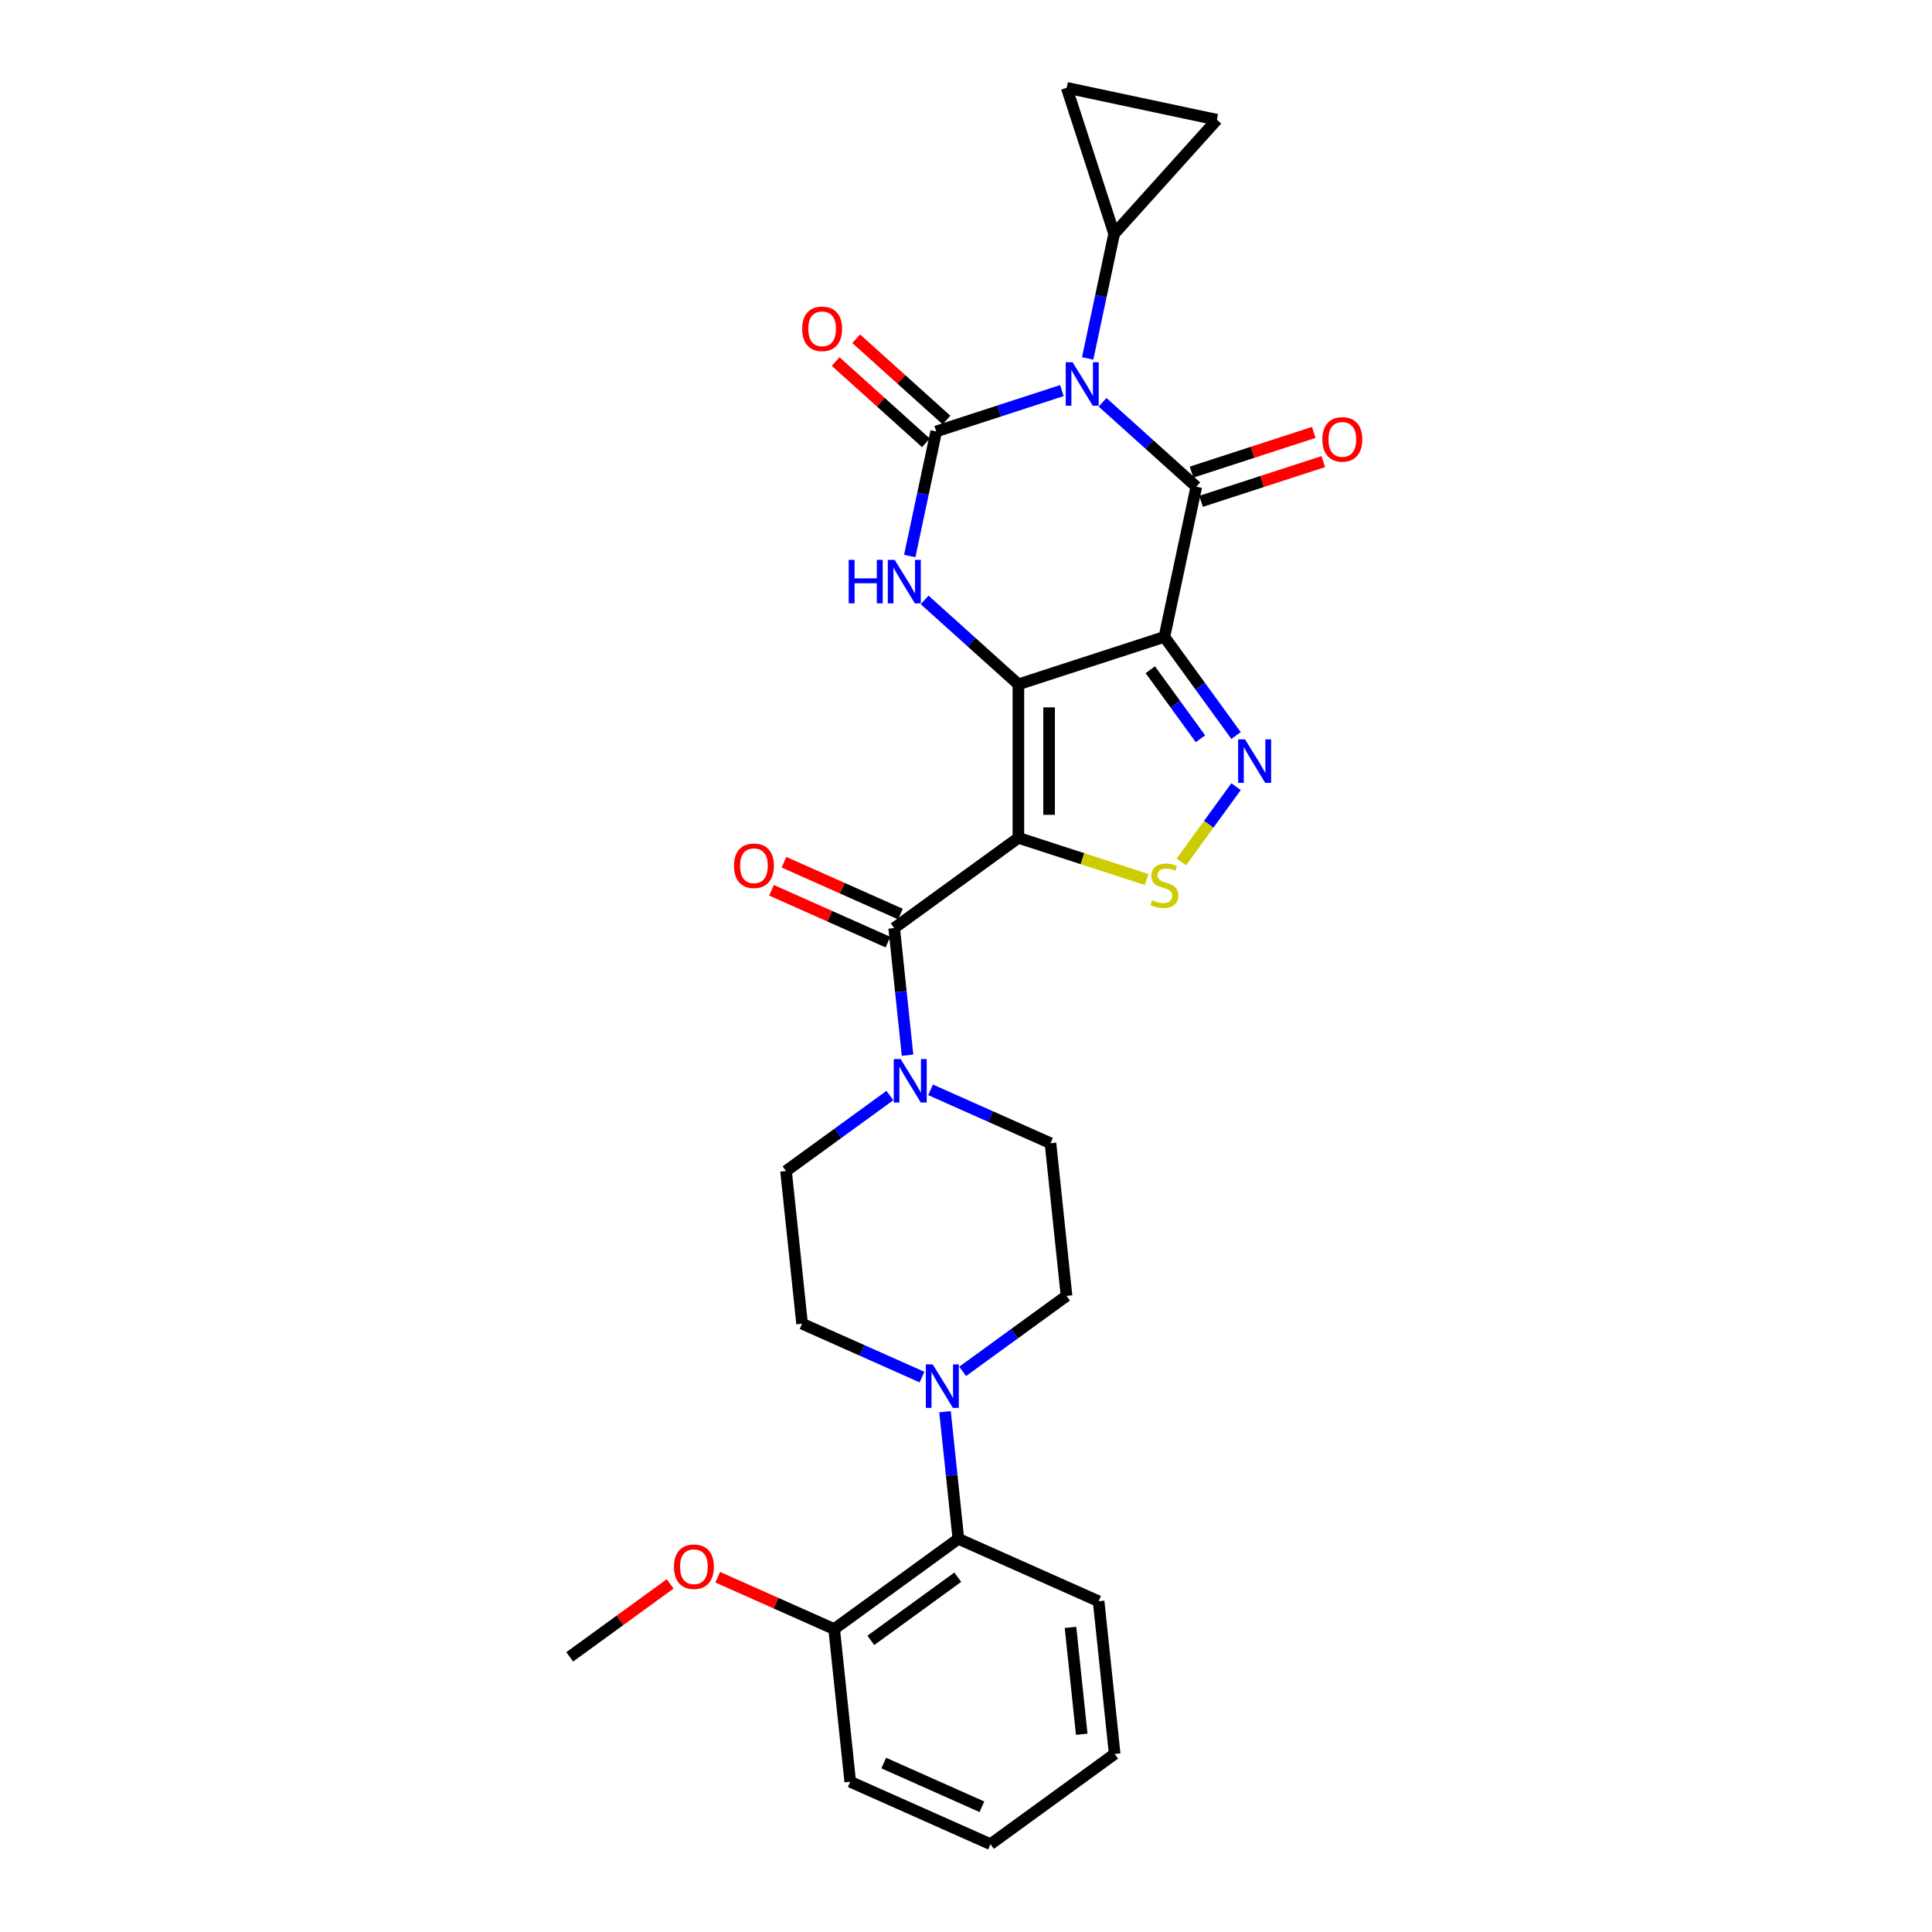 <?xml version='1.0' encoding='iso-8859-1'?>
<svg version='1.1' baseProfile='full'
              xmlns='http://www.w3.org/2000/svg'
                      xmlns:rdkit='http://www.rdkit.org/xml'
                      xmlns:xlink='http://www.w3.org/1999/xlink'
                  xml:space='preserve'
width='1000px' height='1000px' viewBox='0 0 1000 1000'>
<!-- END OF HEADER -->
<rect style='opacity:1.0;fill:#FFFFFF;stroke:none' width='1000' height='1000' x='0' y='0'> </rect>
<path class='bond-0' d='M 527.115,354.208 L 602.689,329.653' style='fill:none;fill-rule:evenodd;stroke:#000000;stroke-width:6px;stroke-linecap:butt;stroke-linejoin:miter;stroke-opacity:1' />
<path class='bond-2' d='M 527.115,354.208 L 527.115,433.671' style='fill:none;fill-rule:evenodd;stroke:#000000;stroke-width:6px;stroke-linecap:butt;stroke-linejoin:miter;stroke-opacity:1' />
<path class='bond-2' d='M 543.008,366.128 L 543.008,421.752' style='fill:none;fill-rule:evenodd;stroke:#000000;stroke-width:6px;stroke-linecap:butt;stroke-linejoin:miter;stroke-opacity:1' />
<path class='bond-5' d='M 527.115,354.208 L 502.849,332.359' style='fill:none;fill-rule:evenodd;stroke:#000000;stroke-width:6px;stroke-linecap:butt;stroke-linejoin:miter;stroke-opacity:1' />
<path class='bond-5' d='M 502.849,332.359 L 478.583,310.51' style='fill:none;fill-rule:evenodd;stroke:#0000FF;stroke-width:6px;stroke-linecap:butt;stroke-linejoin:miter;stroke-opacity:1' />
<path class='bond-3' d='M 602.689,329.653 L 619.21,251.926' style='fill:none;fill-rule:evenodd;stroke:#000000;stroke-width:6px;stroke-linecap:butt;stroke-linejoin:miter;stroke-opacity:1' />
<path class='bond-6' d='M 602.689,329.653 L 621.233,355.177' style='fill:none;fill-rule:evenodd;stroke:#000000;stroke-width:6px;stroke-linecap:butt;stroke-linejoin:miter;stroke-opacity:1' />
<path class='bond-6' d='M 621.233,355.177 L 639.778,380.701' style='fill:none;fill-rule:evenodd;stroke:#0000FF;stroke-width:6px;stroke-linecap:butt;stroke-linejoin:miter;stroke-opacity:1' />
<path class='bond-6' d='M 595.395,346.652 L 608.376,364.519' style='fill:none;fill-rule:evenodd;stroke:#000000;stroke-width:6px;stroke-linecap:butt;stroke-linejoin:miter;stroke-opacity:1' />
<path class='bond-6' d='M 608.376,364.519 L 621.357,382.386' style='fill:none;fill-rule:evenodd;stroke:#0000FF;stroke-width:6px;stroke-linecap:butt;stroke-linejoin:miter;stroke-opacity:1' />
<path class='bond-1' d='M 549.637,202.174 L 517.11,212.742' style='fill:none;fill-rule:evenodd;stroke:#0000FF;stroke-width:6px;stroke-linecap:butt;stroke-linejoin:miter;stroke-opacity:1' />
<path class='bond-1' d='M 517.11,212.742 L 484.584,223.311' style='fill:none;fill-rule:evenodd;stroke:#000000;stroke-width:6px;stroke-linecap:butt;stroke-linejoin:miter;stroke-opacity:1' />
<path class='bond-9' d='M 562.972,185.517 L 569.825,153.272' style='fill:none;fill-rule:evenodd;stroke:#0000FF;stroke-width:6px;stroke-linecap:butt;stroke-linejoin:miter;stroke-opacity:1' />
<path class='bond-9' d='M 569.825,153.272 L 576.679,121.028' style='fill:none;fill-rule:evenodd;stroke:#000000;stroke-width:6px;stroke-linecap:butt;stroke-linejoin:miter;stroke-opacity:1' />
<path class='bond-30' d='M 570.679,208.228 L 594.944,230.077' style='fill:none;fill-rule:evenodd;stroke:#0000FF;stroke-width:6px;stroke-linecap:butt;stroke-linejoin:miter;stroke-opacity:1' />
<path class='bond-30' d='M 594.944,230.077 L 619.21,251.926' style='fill:none;fill-rule:evenodd;stroke:#000000;stroke-width:6px;stroke-linecap:butt;stroke-linejoin:miter;stroke-opacity:1' />
<path class='bond-7' d='M 527.115,433.671 L 560.301,444.454' style='fill:none;fill-rule:evenodd;stroke:#000000;stroke-width:6px;stroke-linecap:butt;stroke-linejoin:miter;stroke-opacity:1' />
<path class='bond-7' d='M 560.301,444.454 L 593.487,455.237' style='fill:none;fill-rule:evenodd;stroke:#CCCC00;stroke-width:6px;stroke-linecap:butt;stroke-linejoin:miter;stroke-opacity:1' />
<path class='bond-8' d='M 527.115,433.671 L 462.828,480.379' style='fill:none;fill-rule:evenodd;stroke:#000000;stroke-width:6px;stroke-linecap:butt;stroke-linejoin:miter;stroke-opacity:1' />
<path class='bond-16' d='M 621.666,259.484 L 653.294,249.207' style='fill:none;fill-rule:evenodd;stroke:#000000;stroke-width:6px;stroke-linecap:butt;stroke-linejoin:miter;stroke-opacity:1' />
<path class='bond-16' d='M 653.294,249.207 L 684.923,238.93' style='fill:none;fill-rule:evenodd;stroke:#FF0000;stroke-width:6px;stroke-linecap:butt;stroke-linejoin:miter;stroke-opacity:1' />
<path class='bond-16' d='M 616.755,244.369 L 648.383,234.092' style='fill:none;fill-rule:evenodd;stroke:#000000;stroke-width:6px;stroke-linecap:butt;stroke-linejoin:miter;stroke-opacity:1' />
<path class='bond-16' d='M 648.383,234.092 L 680.012,223.815' style='fill:none;fill-rule:evenodd;stroke:#FF0000;stroke-width:6px;stroke-linecap:butt;stroke-linejoin:miter;stroke-opacity:1' />
<path class='bond-4' d='M 484.584,223.311 L 477.73,255.555' style='fill:none;fill-rule:evenodd;stroke:#000000;stroke-width:6px;stroke-linecap:butt;stroke-linejoin:miter;stroke-opacity:1' />
<path class='bond-4' d='M 477.73,255.555 L 470.876,287.799' style='fill:none;fill-rule:evenodd;stroke:#0000FF;stroke-width:6px;stroke-linecap:butt;stroke-linejoin:miter;stroke-opacity:1' />
<path class='bond-15' d='M 489.901,217.405 L 466.533,196.365' style='fill:none;fill-rule:evenodd;stroke:#000000;stroke-width:6px;stroke-linecap:butt;stroke-linejoin:miter;stroke-opacity:1' />
<path class='bond-15' d='M 466.533,196.365 L 443.165,175.324' style='fill:none;fill-rule:evenodd;stroke:#FF0000;stroke-width:6px;stroke-linecap:butt;stroke-linejoin:miter;stroke-opacity:1' />
<path class='bond-15' d='M 479.267,229.216 L 455.899,208.175' style='fill:none;fill-rule:evenodd;stroke:#000000;stroke-width:6px;stroke-linecap:butt;stroke-linejoin:miter;stroke-opacity:1' />
<path class='bond-15' d='M 455.899,208.175 L 432.531,187.135' style='fill:none;fill-rule:evenodd;stroke:#FF0000;stroke-width:6px;stroke-linecap:butt;stroke-linejoin:miter;stroke-opacity:1' />
<path class='bond-29' d='M 639.778,407.178 L 625.63,426.652' style='fill:none;fill-rule:evenodd;stroke:#0000FF;stroke-width:6px;stroke-linecap:butt;stroke-linejoin:miter;stroke-opacity:1' />
<path class='bond-29' d='M 625.63,426.652 L 611.482,446.125' style='fill:none;fill-rule:evenodd;stroke:#CCCC00;stroke-width:6px;stroke-linecap:butt;stroke-linejoin:miter;stroke-opacity:1' />
<path class='bond-10' d='M 462.828,480.379 L 466.285,513.273' style='fill:none;fill-rule:evenodd;stroke:#000000;stroke-width:6px;stroke-linecap:butt;stroke-linejoin:miter;stroke-opacity:1' />
<path class='bond-10' d='M 466.285,513.273 L 469.743,546.168' style='fill:none;fill-rule:evenodd;stroke:#0000FF;stroke-width:6px;stroke-linecap:butt;stroke-linejoin:miter;stroke-opacity:1' />
<path class='bond-17' d='M 466.06,473.119 L 435.922,459.701' style='fill:none;fill-rule:evenodd;stroke:#000000;stroke-width:6px;stroke-linecap:butt;stroke-linejoin:miter;stroke-opacity:1' />
<path class='bond-17' d='M 435.922,459.701 L 405.784,446.283' style='fill:none;fill-rule:evenodd;stroke:#FF0000;stroke-width:6px;stroke-linecap:butt;stroke-linejoin:miter;stroke-opacity:1' />
<path class='bond-17' d='M 459.596,487.638 L 429.458,474.22' style='fill:none;fill-rule:evenodd;stroke:#000000;stroke-width:6px;stroke-linecap:butt;stroke-linejoin:miter;stroke-opacity:1' />
<path class='bond-17' d='M 429.458,474.22 L 399.32,460.801' style='fill:none;fill-rule:evenodd;stroke:#FF0000;stroke-width:6px;stroke-linecap:butt;stroke-linejoin:miter;stroke-opacity:1' />
<path class='bond-12' d='M 576.679,121.028 L 552.124,45.455' style='fill:none;fill-rule:evenodd;stroke:#000000;stroke-width:6px;stroke-linecap:butt;stroke-linejoin:miter;stroke-opacity:1' />
<path class='bond-13' d='M 576.679,121.028 L 629.85,61.976' style='fill:none;fill-rule:evenodd;stroke:#000000;stroke-width:6px;stroke-linecap:butt;stroke-linejoin:miter;stroke-opacity:1' />
<path class='bond-18' d='M 460.613,567.05 L 433.73,586.582' style='fill:none;fill-rule:evenodd;stroke:#0000FF;stroke-width:6px;stroke-linecap:butt;stroke-linejoin:miter;stroke-opacity:1' />
<path class='bond-18' d='M 433.73,586.582 L 406.847,606.114' style='fill:none;fill-rule:evenodd;stroke:#000000;stroke-width:6px;stroke-linecap:butt;stroke-linejoin:miter;stroke-opacity:1' />
<path class='bond-19' d='M 481.655,564.091 L 512.691,577.909' style='fill:none;fill-rule:evenodd;stroke:#0000FF;stroke-width:6px;stroke-linecap:butt;stroke-linejoin:miter;stroke-opacity:1' />
<path class='bond-19' d='M 512.691,577.909 L 543.727,591.727' style='fill:none;fill-rule:evenodd;stroke:#000000;stroke-width:6px;stroke-linecap:butt;stroke-linejoin:miter;stroke-opacity:1' />
<path class='bond-11' d='M 498.267,709.818 L 525.151,690.287' style='fill:none;fill-rule:evenodd;stroke:#0000FF;stroke-width:6px;stroke-linecap:butt;stroke-linejoin:miter;stroke-opacity:1' />
<path class='bond-11' d='M 525.151,690.287 L 552.034,670.755' style='fill:none;fill-rule:evenodd;stroke:#000000;stroke-width:6px;stroke-linecap:butt;stroke-linejoin:miter;stroke-opacity:1' />
<path class='bond-14' d='M 489.138,730.701 L 492.595,763.595' style='fill:none;fill-rule:evenodd;stroke:#0000FF;stroke-width:6px;stroke-linecap:butt;stroke-linejoin:miter;stroke-opacity:1' />
<path class='bond-14' d='M 492.595,763.595 L 496.053,796.49' style='fill:none;fill-rule:evenodd;stroke:#000000;stroke-width:6px;stroke-linecap:butt;stroke-linejoin:miter;stroke-opacity:1' />
<path class='bond-32' d='M 477.226,712.778 L 446.19,698.96' style='fill:none;fill-rule:evenodd;stroke:#0000FF;stroke-width:6px;stroke-linecap:butt;stroke-linejoin:miter;stroke-opacity:1' />
<path class='bond-32' d='M 446.19,698.96 L 415.153,685.142' style='fill:none;fill-rule:evenodd;stroke:#000000;stroke-width:6px;stroke-linecap:butt;stroke-linejoin:miter;stroke-opacity:1' />
<path class='bond-31' d='M 552.124,45.455 L 629.85,61.976' style='fill:none;fill-rule:evenodd;stroke:#000000;stroke-width:6px;stroke-linecap:butt;stroke-linejoin:miter;stroke-opacity:1' />
<path class='bond-22' d='M 496.053,796.49 L 431.766,843.197' style='fill:none;fill-rule:evenodd;stroke:#000000;stroke-width:6px;stroke-linecap:butt;stroke-linejoin:miter;stroke-opacity:1' />
<path class='bond-22' d='M 495.751,816.353 L 450.75,849.048' style='fill:none;fill-rule:evenodd;stroke:#000000;stroke-width:6px;stroke-linecap:butt;stroke-linejoin:miter;stroke-opacity:1' />
<path class='bond-24' d='M 496.053,796.49 L 568.646,828.81' style='fill:none;fill-rule:evenodd;stroke:#000000;stroke-width:6px;stroke-linecap:butt;stroke-linejoin:miter;stroke-opacity:1' />
<path class='bond-20' d='M 406.847,606.114 L 415.153,685.142' style='fill:none;fill-rule:evenodd;stroke:#000000;stroke-width:6px;stroke-linecap:butt;stroke-linejoin:miter;stroke-opacity:1' />
<path class='bond-21' d='M 543.727,591.727 L 552.034,670.755' style='fill:none;fill-rule:evenodd;stroke:#000000;stroke-width:6px;stroke-linecap:butt;stroke-linejoin:miter;stroke-opacity:1' />
<path class='bond-23' d='M 431.766,843.197 L 401.628,829.779' style='fill:none;fill-rule:evenodd;stroke:#000000;stroke-width:6px;stroke-linecap:butt;stroke-linejoin:miter;stroke-opacity:1' />
<path class='bond-23' d='M 401.628,829.779 L 371.489,816.36' style='fill:none;fill-rule:evenodd;stroke:#FF0000;stroke-width:6px;stroke-linecap:butt;stroke-linejoin:miter;stroke-opacity:1' />
<path class='bond-25' d='M 431.766,843.197 L 440.072,922.225' style='fill:none;fill-rule:evenodd;stroke:#000000;stroke-width:6px;stroke-linecap:butt;stroke-linejoin:miter;stroke-opacity:1' />
<path class='bond-26' d='M 346.856,819.825 L 320.871,838.705' style='fill:none;fill-rule:evenodd;stroke:#FF0000;stroke-width:6px;stroke-linecap:butt;stroke-linejoin:miter;stroke-opacity:1' />
<path class='bond-26' d='M 320.871,838.705 L 294.886,857.584' style='fill:none;fill-rule:evenodd;stroke:#000000;stroke-width:6px;stroke-linecap:butt;stroke-linejoin:miter;stroke-opacity:1' />
<path class='bond-27' d='M 568.646,828.81 L 576.952,907.838' style='fill:none;fill-rule:evenodd;stroke:#000000;stroke-width:6px;stroke-linecap:butt;stroke-linejoin:miter;stroke-opacity:1' />
<path class='bond-27' d='M 554.086,842.326 L 559.901,897.645' style='fill:none;fill-rule:evenodd;stroke:#000000;stroke-width:6px;stroke-linecap:butt;stroke-linejoin:miter;stroke-opacity:1' />
<path class='bond-33' d='M 440.072,922.225 L 512.665,954.545' style='fill:none;fill-rule:evenodd;stroke:#000000;stroke-width:6px;stroke-linecap:butt;stroke-linejoin:miter;stroke-opacity:1' />
<path class='bond-33' d='M 457.425,912.554 L 508.24,935.179' style='fill:none;fill-rule:evenodd;stroke:#000000;stroke-width:6px;stroke-linecap:butt;stroke-linejoin:miter;stroke-opacity:1' />
<path class='bond-28' d='M 576.952,907.838 L 512.665,954.545' style='fill:none;fill-rule:evenodd;stroke:#000000;stroke-width:6px;stroke-linecap:butt;stroke-linejoin:miter;stroke-opacity:1' />
<path  class='atom-2' d='M 555.183 187.503
L 562.558 199.423
Q 563.289 200.599, 564.465 202.728
Q 565.641 204.858, 565.704 204.985
L 565.704 187.503
L 568.692 187.503
L 568.692 210.007
L 565.609 210.007
L 557.694 196.975
Q 556.773 195.449, 555.787 193.701
Q 554.834 191.953, 554.548 191.413
L 554.548 210.007
L 551.623 210.007
L 551.623 187.503
L 555.183 187.503
' fill='#0000FF'/>
<path  class='atom-6' d='M 439.281 289.785
L 442.332 289.785
L 442.332 299.353
L 453.839 299.353
L 453.839 289.785
L 456.89 289.785
L 456.89 312.289
L 453.839 312.289
L 453.839 301.895
L 442.332 301.895
L 442.332 312.289
L 439.281 312.289
L 439.281 289.785
' fill='#0000FF'/>
<path  class='atom-6' d='M 463.088 289.785
L 470.462 301.705
Q 471.193 302.881, 472.369 305.01
Q 473.545 307.14, 473.609 307.267
L 473.609 289.785
L 476.597 289.785
L 476.597 312.289
L 473.514 312.289
L 465.599 299.257
Q 464.677 297.732, 463.692 295.983
Q 462.738 294.235, 462.452 293.695
L 462.452 312.289
L 459.528 312.289
L 459.528 289.785
L 463.088 289.785
' fill='#0000FF'/>
<path  class='atom-7' d='M 644.422 382.688
L 651.796 394.607
Q 652.527 395.783, 653.703 397.913
Q 654.879 400.043, 654.943 400.17
L 654.943 382.688
L 657.931 382.688
L 657.931 405.192
L 654.847 405.192
L 646.933 392.16
Q 646.011 390.634, 645.026 388.886
Q 644.072 387.138, 643.786 386.598
L 643.786 405.192
L 640.862 405.192
L 640.862 382.688
L 644.422 382.688
' fill='#0000FF'/>
<path  class='atom-8' d='M 596.332 465.951
Q 596.586 466.046, 597.635 466.491
Q 598.684 466.936, 599.828 467.222
Q 601.004 467.476, 602.149 467.476
Q 604.278 467.476, 605.518 466.459
Q 606.758 465.41, 606.758 463.599
Q 606.758 462.359, 606.122 461.596
Q 605.518 460.833, 604.564 460.42
Q 603.611 460.007, 602.022 459.53
Q 600.019 458.926, 598.811 458.354
Q 597.635 457.782, 596.777 456.574
Q 595.951 455.366, 595.951 453.332
Q 595.951 450.503, 597.858 448.755
Q 599.797 447.007, 603.611 447.007
Q 606.217 447.007, 609.173 448.246
L 608.442 450.694
Q 605.74 449.581, 603.706 449.581
Q 601.513 449.581, 600.305 450.503
Q 599.097 451.393, 599.129 452.951
Q 599.129 454.158, 599.733 454.889
Q 600.369 455.621, 601.259 456.034
Q 602.18 456.447, 603.706 456.924
Q 605.74 457.559, 606.948 458.195
Q 608.156 458.831, 609.014 460.134
Q 609.904 461.405, 609.904 463.599
Q 609.904 466.714, 607.806 468.398
Q 605.74 470.051, 602.276 470.051
Q 600.273 470.051, 598.748 469.606
Q 597.254 469.193, 595.474 468.462
L 596.332 465.951
' fill='#CCCC00'/>
<path  class='atom-11' d='M 466.16 548.155
L 473.534 560.074
Q 474.265 561.25, 475.441 563.38
Q 476.617 565.509, 476.681 565.636
L 476.681 548.155
L 479.669 548.155
L 479.669 570.658
L 476.585 570.658
L 468.671 557.627
Q 467.749 556.101, 466.764 554.353
Q 465.81 552.604, 465.524 552.064
L 465.524 570.658
L 462.6 570.658
L 462.6 548.155
L 466.16 548.155
' fill='#0000FF'/>
<path  class='atom-12' d='M 482.772 706.21
L 490.146 718.13
Q 490.877 719.306, 492.053 721.435
Q 493.23 723.565, 493.293 723.692
L 493.293 706.21
L 496.281 706.21
L 496.281 728.714
L 493.198 728.714
L 485.283 715.682
Q 484.361 714.156, 483.376 712.408
Q 482.423 710.66, 482.136 710.12
L 482.136 728.714
L 479.212 728.714
L 479.212 706.21
L 482.772 706.21
' fill='#0000FF'/>
<path  class='atom-16' d='M 415.201 170.203
Q 415.201 164.799, 417.871 161.78
Q 420.541 158.76, 425.531 158.76
Q 430.522 158.76, 433.191 161.78
Q 435.861 164.799, 435.861 170.203
Q 435.861 175.67, 433.16 178.785
Q 430.458 181.868, 425.531 181.868
Q 420.573 181.868, 417.871 178.785
Q 415.201 175.702, 415.201 170.203
M 425.531 179.325
Q 428.964 179.325, 430.808 177.037
Q 432.683 174.716, 432.683 170.203
Q 432.683 165.785, 430.808 163.56
Q 428.964 161.303, 425.531 161.303
Q 422.098 161.303, 420.223 163.528
Q 418.38 165.753, 418.38 170.203
Q 418.38 174.748, 420.223 177.037
Q 422.098 179.325, 425.531 179.325
' fill='#FF0000'/>
<path  class='atom-17' d='M 684.454 227.434
Q 684.454 222.031, 687.124 219.011
Q 689.794 215.992, 694.784 215.992
Q 699.774 215.992, 702.444 219.011
Q 705.114 222.031, 705.114 227.434
Q 705.114 232.901, 702.413 236.016
Q 699.711 239.1, 694.784 239.1
Q 689.826 239.1, 687.124 236.016
Q 684.454 232.933, 684.454 227.434
M 694.784 236.557
Q 698.217 236.557, 700.061 234.268
Q 701.936 231.948, 701.936 227.434
Q 701.936 223.016, 700.061 220.791
Q 698.217 218.535, 694.784 218.535
Q 691.351 218.535, 689.476 220.759
Q 687.633 222.984, 687.633 227.434
Q 687.633 231.98, 689.476 234.268
Q 691.351 236.557, 694.784 236.557
' fill='#FF0000'/>
<path  class='atom-18' d='M 379.905 448.122
Q 379.905 442.718, 382.575 439.699
Q 385.245 436.679, 390.235 436.679
Q 395.225 436.679, 397.895 439.699
Q 400.565 442.718, 400.565 448.122
Q 400.565 453.589, 397.863 456.704
Q 395.162 459.787, 390.235 459.787
Q 385.276 459.787, 382.575 456.704
Q 379.905 453.621, 379.905 448.122
M 390.235 457.244
Q 393.668 457.244, 395.511 454.956
Q 397.387 452.635, 397.387 448.122
Q 397.387 443.704, 395.511 441.479
Q 393.668 439.222, 390.235 439.222
Q 386.802 439.222, 384.927 441.447
Q 383.083 443.672, 383.083 448.122
Q 383.083 452.667, 384.927 454.956
Q 386.802 457.244, 390.235 457.244
' fill='#FF0000'/>
<path  class='atom-24' d='M 348.842 810.94
Q 348.842 805.537, 351.512 802.517
Q 354.182 799.497, 359.173 799.497
Q 364.163 799.497, 366.833 802.517
Q 369.503 805.537, 369.503 810.94
Q 369.503 816.407, 366.801 819.522
Q 364.099 822.605, 359.173 822.605
Q 354.214 822.605, 351.512 819.522
Q 348.842 816.439, 348.842 810.94
M 359.173 820.062
Q 362.605 820.062, 364.449 817.774
Q 366.324 815.454, 366.324 810.94
Q 366.324 806.522, 364.449 804.297
Q 362.605 802.04, 359.173 802.04
Q 355.74 802.04, 353.864 804.265
Q 352.021 806.49, 352.021 810.94
Q 352.021 815.485, 353.864 817.774
Q 355.74 820.062, 359.173 820.062
' fill='#FF0000'/>
</svg>
